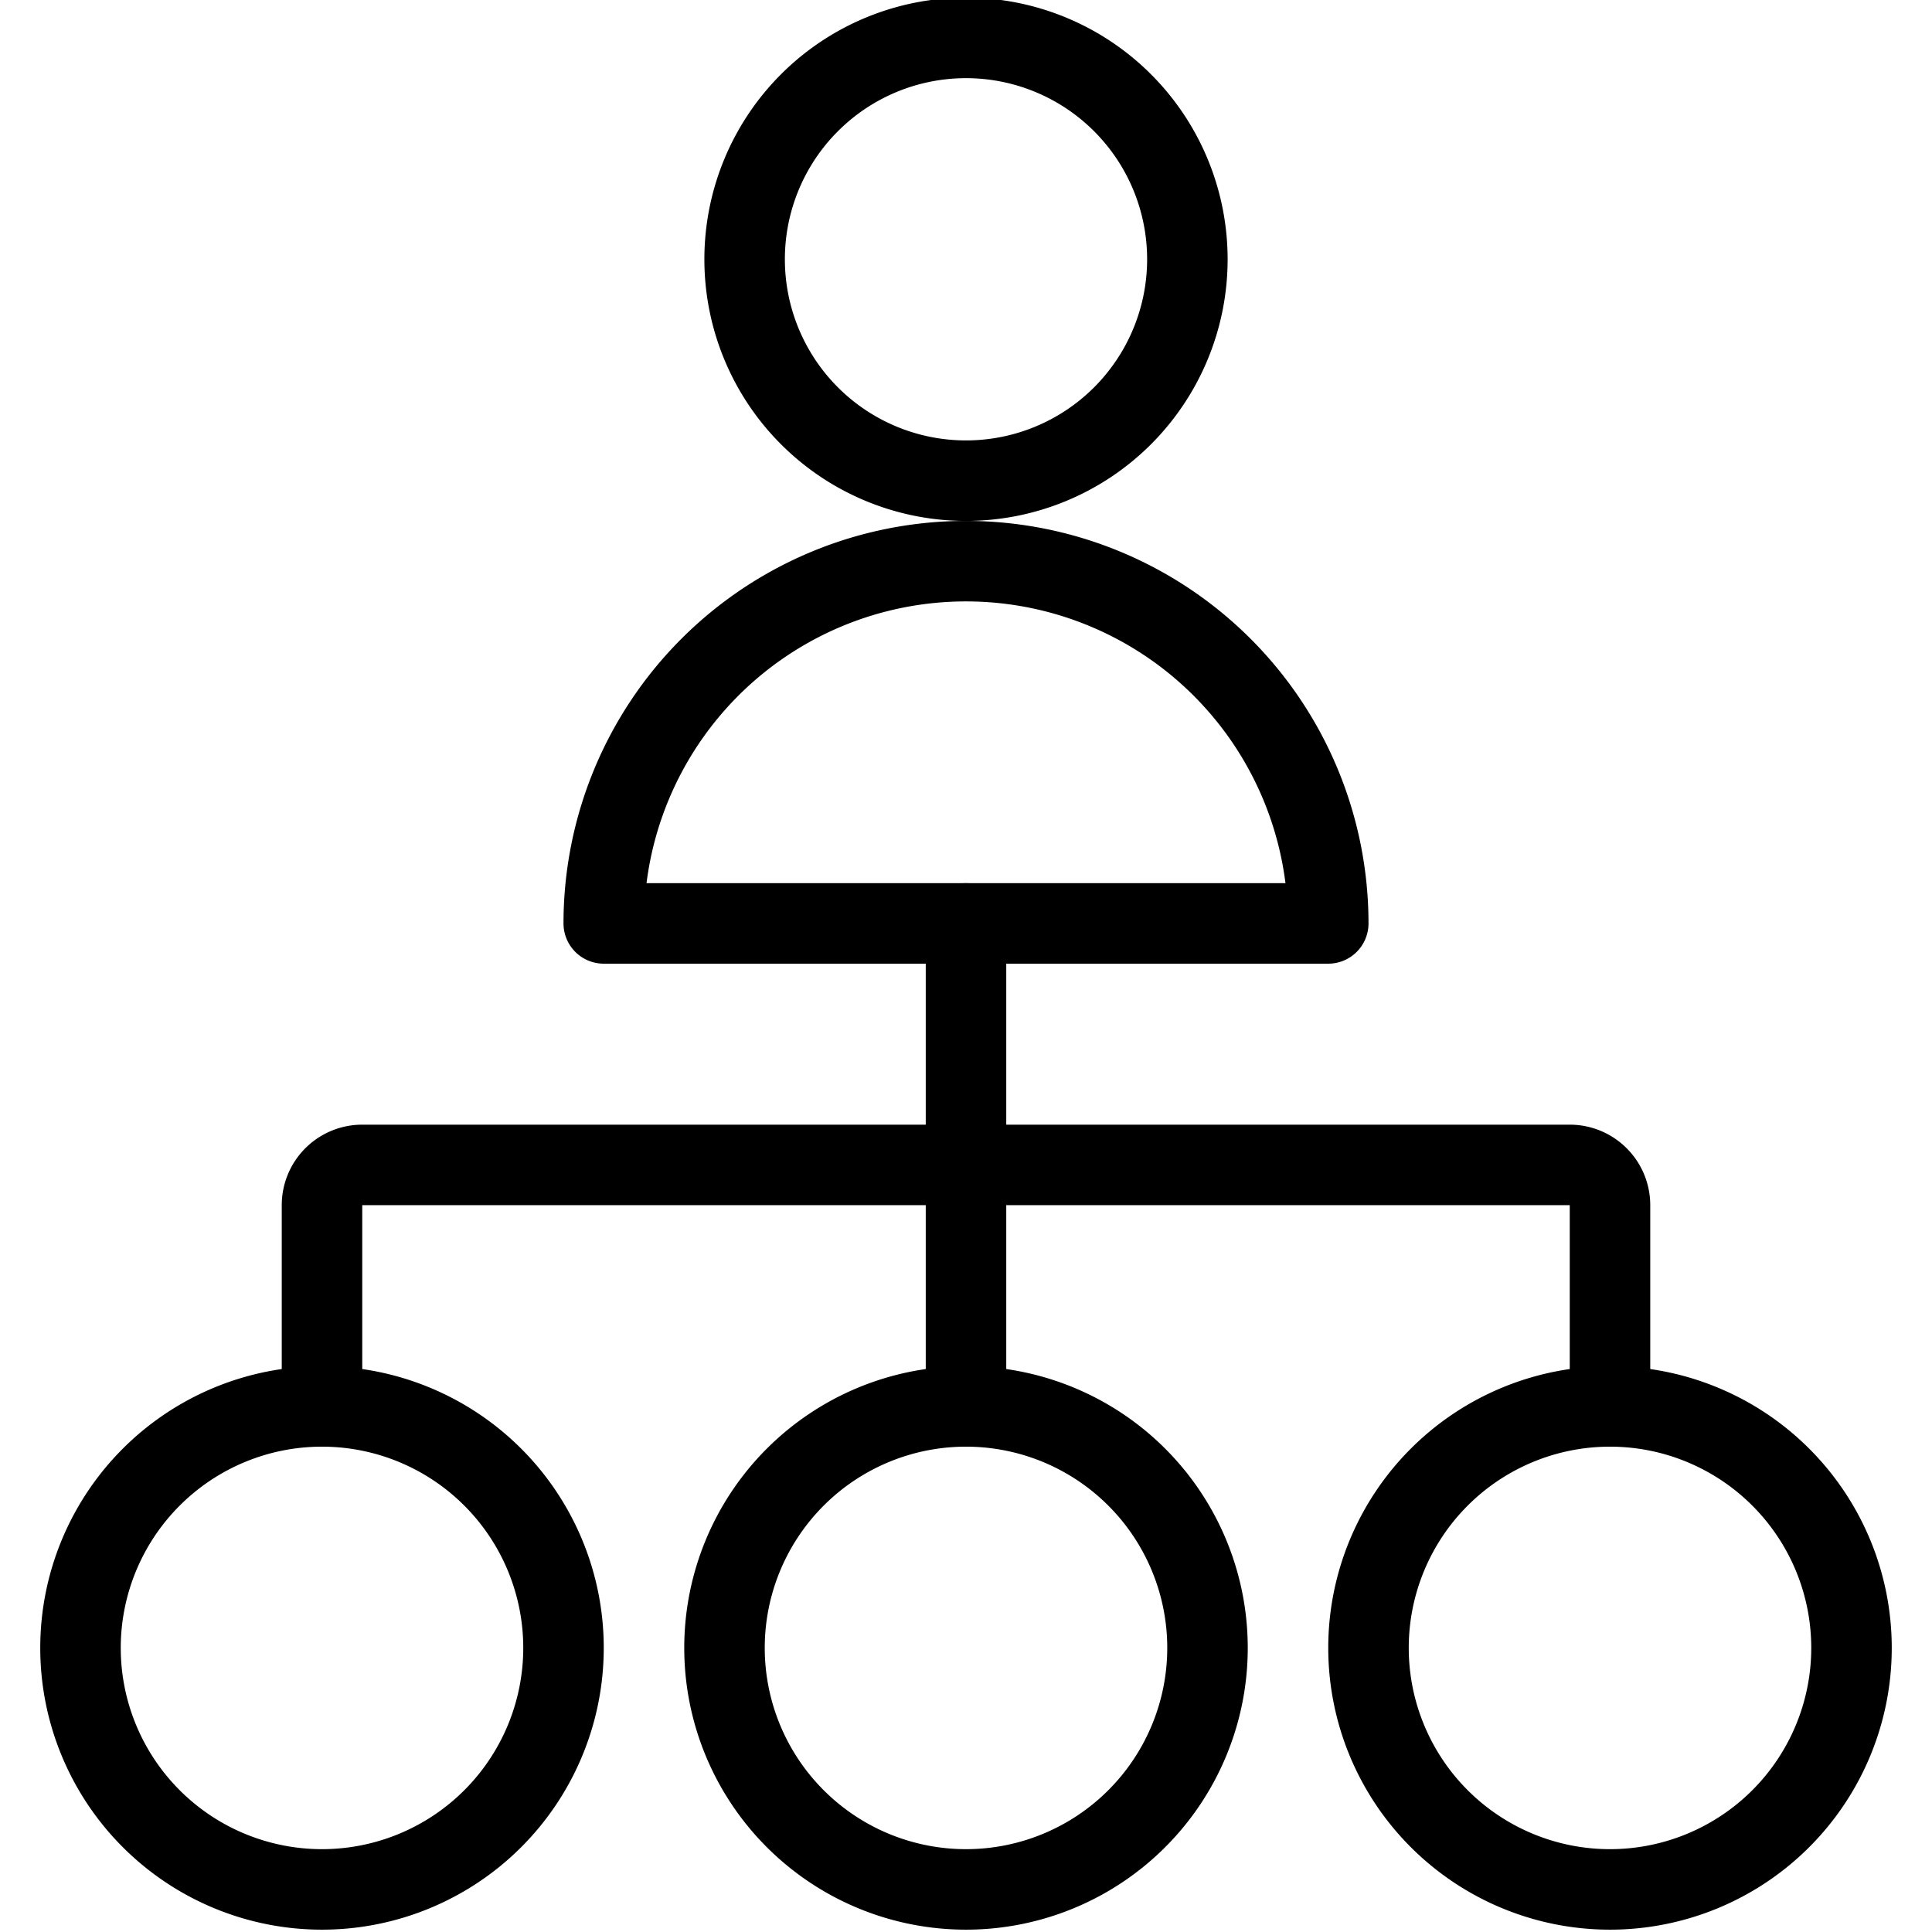 <svg viewBox="0 0 24 24" xmlns="http://www.w3.org/2000/svg"><g transform="matrix(1,0,0,1,0,0)"><path d="M4,17.471v-2.5a.5.5,0,0,1,.5-.5h15a.5.5,0,0,1,.5.5v2.5" fill="none" stroke="#000000" stroke-linecap="round" stroke-linejoin="round"></path><path d="M12 11.471L12 17.471" fill="none" stroke="#000000" stroke-linecap="round" stroke-linejoin="round"></path><path d="M1.000 20.471 A3.000 3.000 0 1 0 7.000 20.471 A3.000 3.000 0 1 0 1.000 20.471 Z" fill="none" stroke="#000000" stroke-linecap="round" stroke-linejoin="round"></path><path d="M9.000 20.471 A3.000 3.000 0 1 0 15.000 20.471 A3.000 3.000 0 1 0 9.000 20.471 Z" fill="none" stroke="#000000" stroke-linecap="round" stroke-linejoin="round"></path><path d="M17.000 20.471 A3.000 3.000 0 1 0 23.000 20.471 A3.000 3.000 0 1 0 17.000 20.471 Z" fill="none" stroke="#000000" stroke-linecap="round" stroke-linejoin="round"></path><path d="M7.5,11.471a4.5,4.5,0,0,1,9,0Z" fill="none" stroke="#000000" stroke-linecap="round" stroke-linejoin="round"></path><path d="M9.250 3.221 A2.750 2.750 0 1 0 14.750 3.221 A2.750 2.750 0 1 0 9.250 3.221 Z" fill="none" stroke="#000000" stroke-linecap="round" stroke-linejoin="round"></path></g></svg>